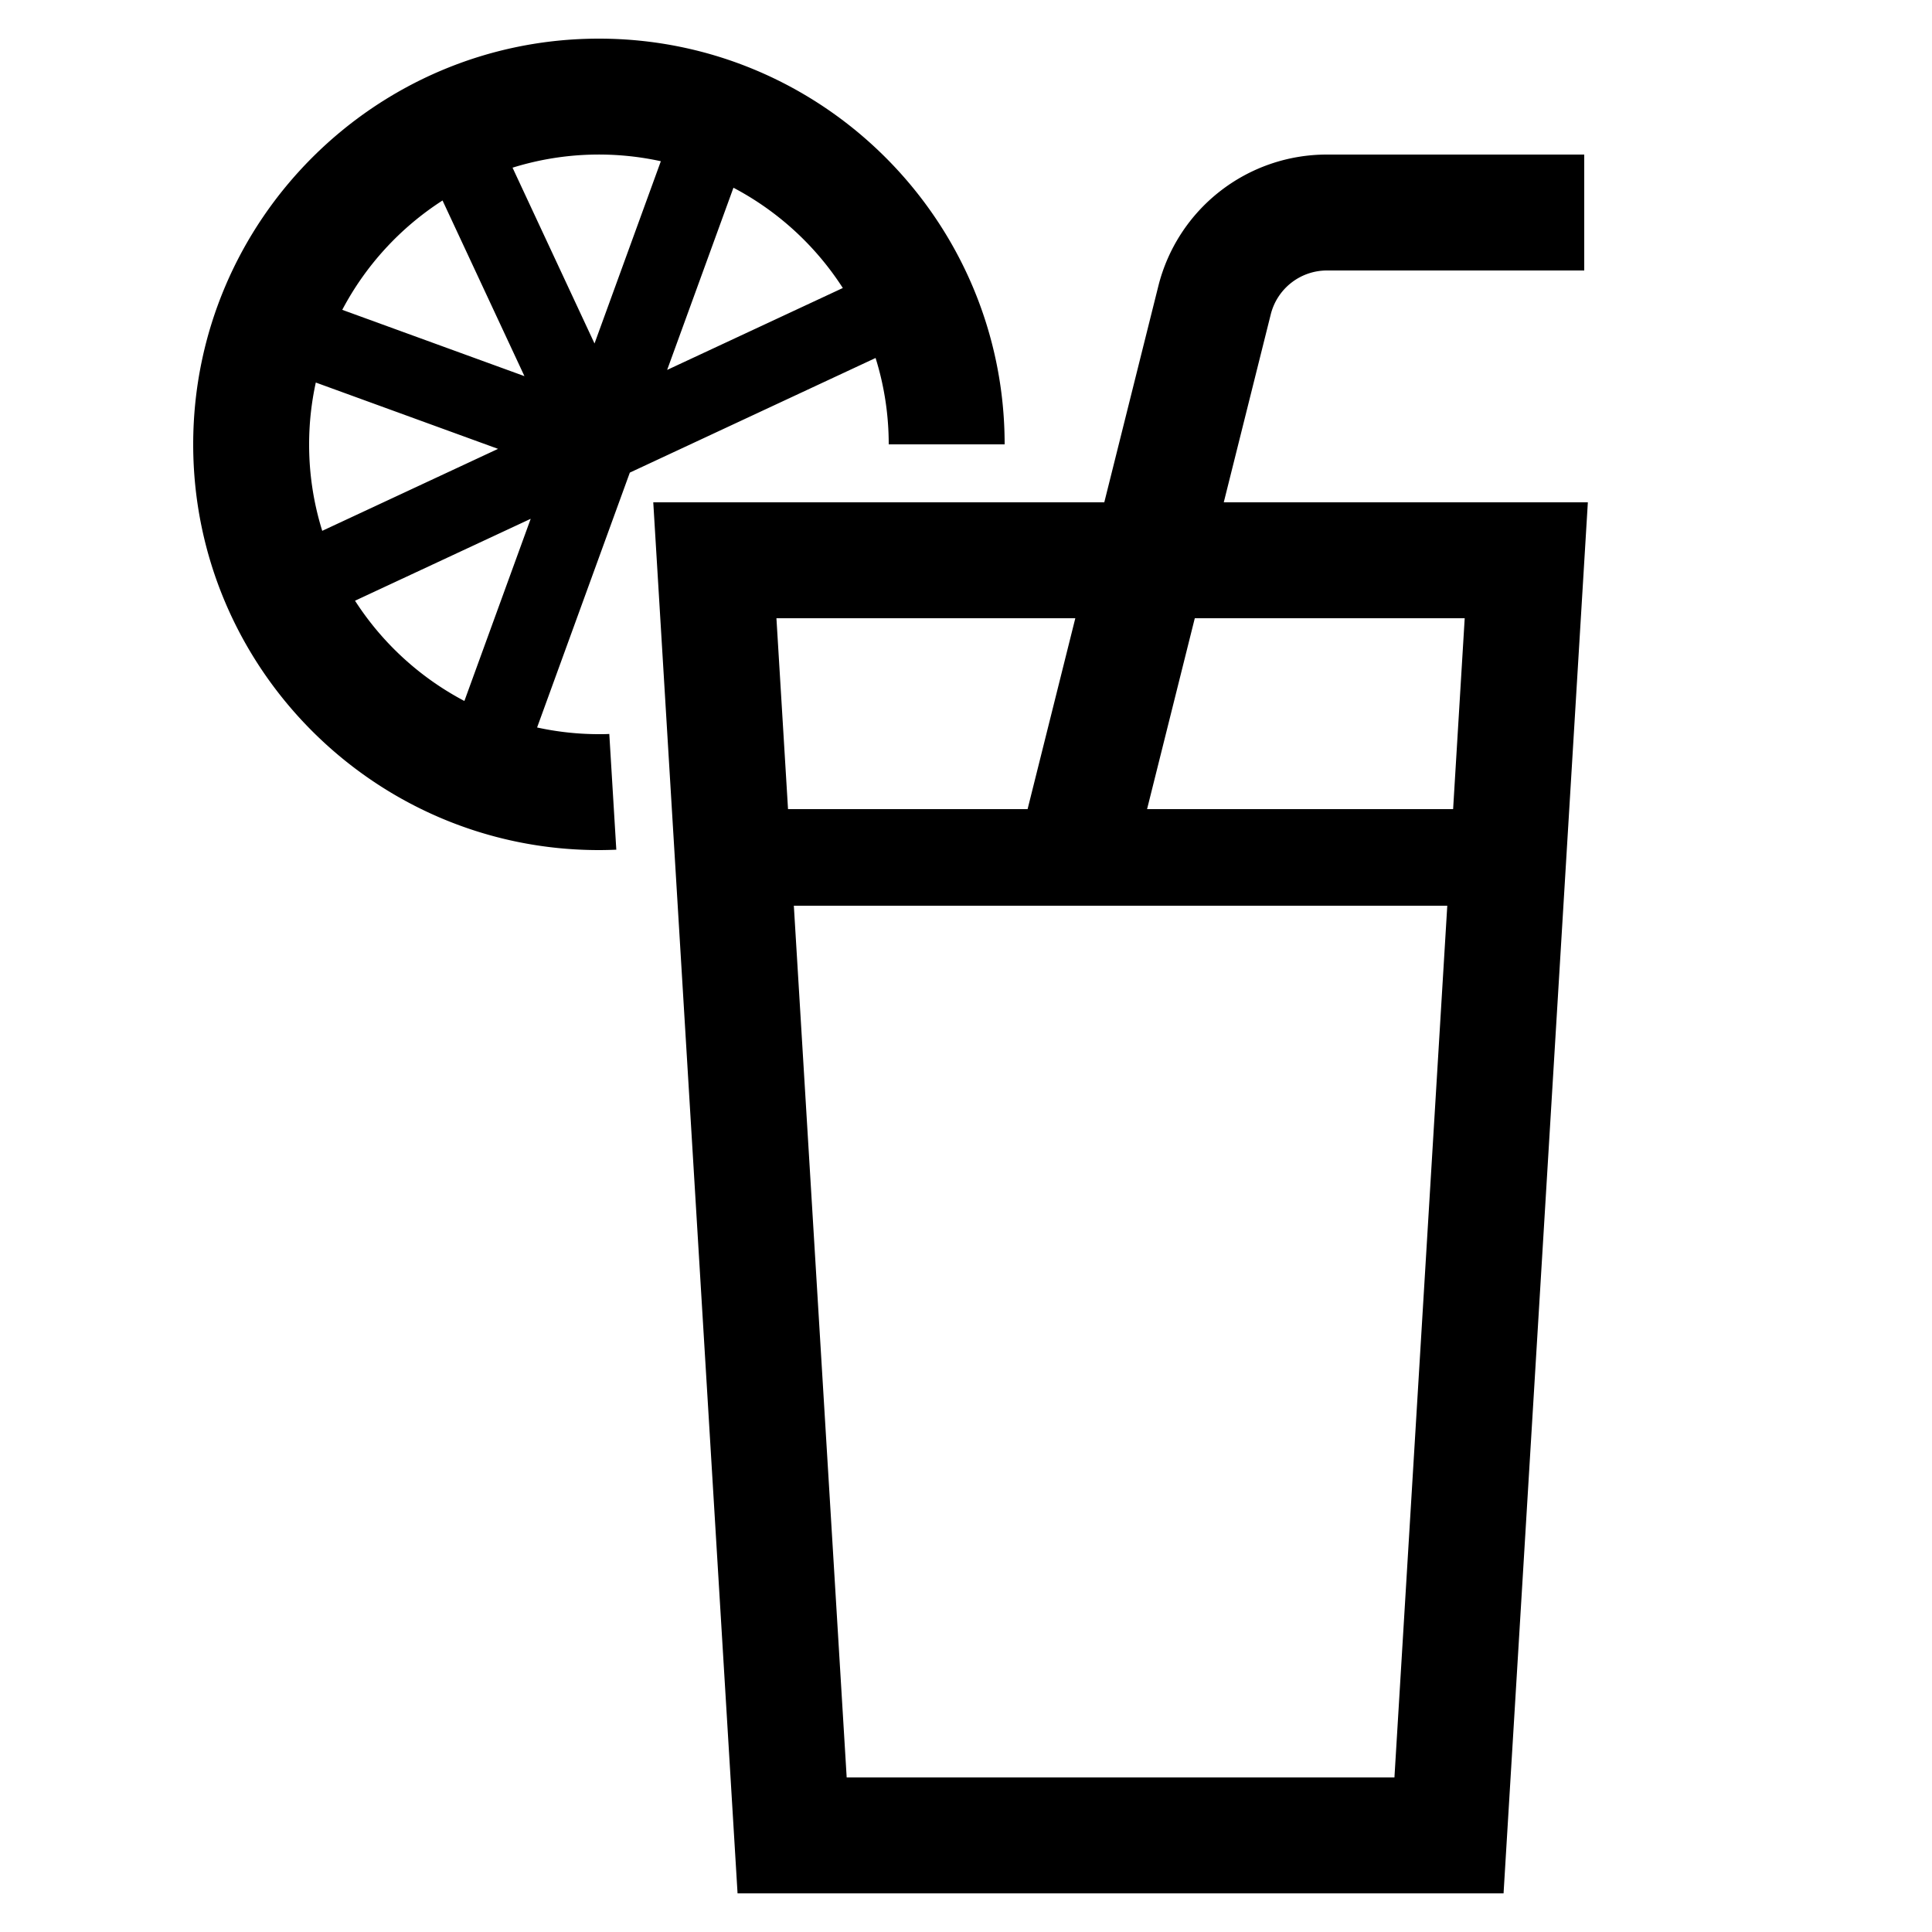 <?xml version="1.0" encoding="UTF-8"?> <svg xmlns="http://www.w3.org/2000/svg" id="icon" viewBox="0 0 1000 1000"><title>icon_B_0107</title><path d="M633.42,260l24.32-97.28A30,30,0,0,1,686.85,140H820V80H686.85a89.87,89.87,0,0,0-87.32,68.17L571.58,260H338.13l43.63,720H778.24l43.63-720Zm124.71,60-6,98.8H593.72l24.7-98.8Zm-201.55,0-24.7,98.8h-124l-6-98.8ZM438.24,920,410.89,468.8H749.11L721.76,920Z"></path><path d="M310,380A149.8,149.8,0,0,1,278,376.54l48-131.92L453.2,185.29A149.53,149.53,0,0,1,460,230h60c0-115.79-94.21-210-210-210S100,114.21,100,230s94.21,210,210,210c3,0,6-.08,9-.2l-3.63-59.91C313.6,380,311.79,380,310,380ZM160,230A149.8,149.8,0,0,1,163.46,198l94.33,34.33-91,42.43A149.53,149.53,0,0,1,160,230Zm276.24-80.93-90.93,42.4,34.32-94.3A151.08,151.08,0,0,1,436.24,149.07ZM342.05,83.46l-34.33,94.33-42.43-91a150.3,150.3,0,0,1,76.76-3.34Zm-113,20.3,42.4,90.93-94.3-34.32A151.08,151.08,0,0,1,229.07,103.76ZM183.76,310.93l90.93-42.4-34.32,94.3A151.08,151.08,0,0,1,183.76,310.93Z"></path></svg> 